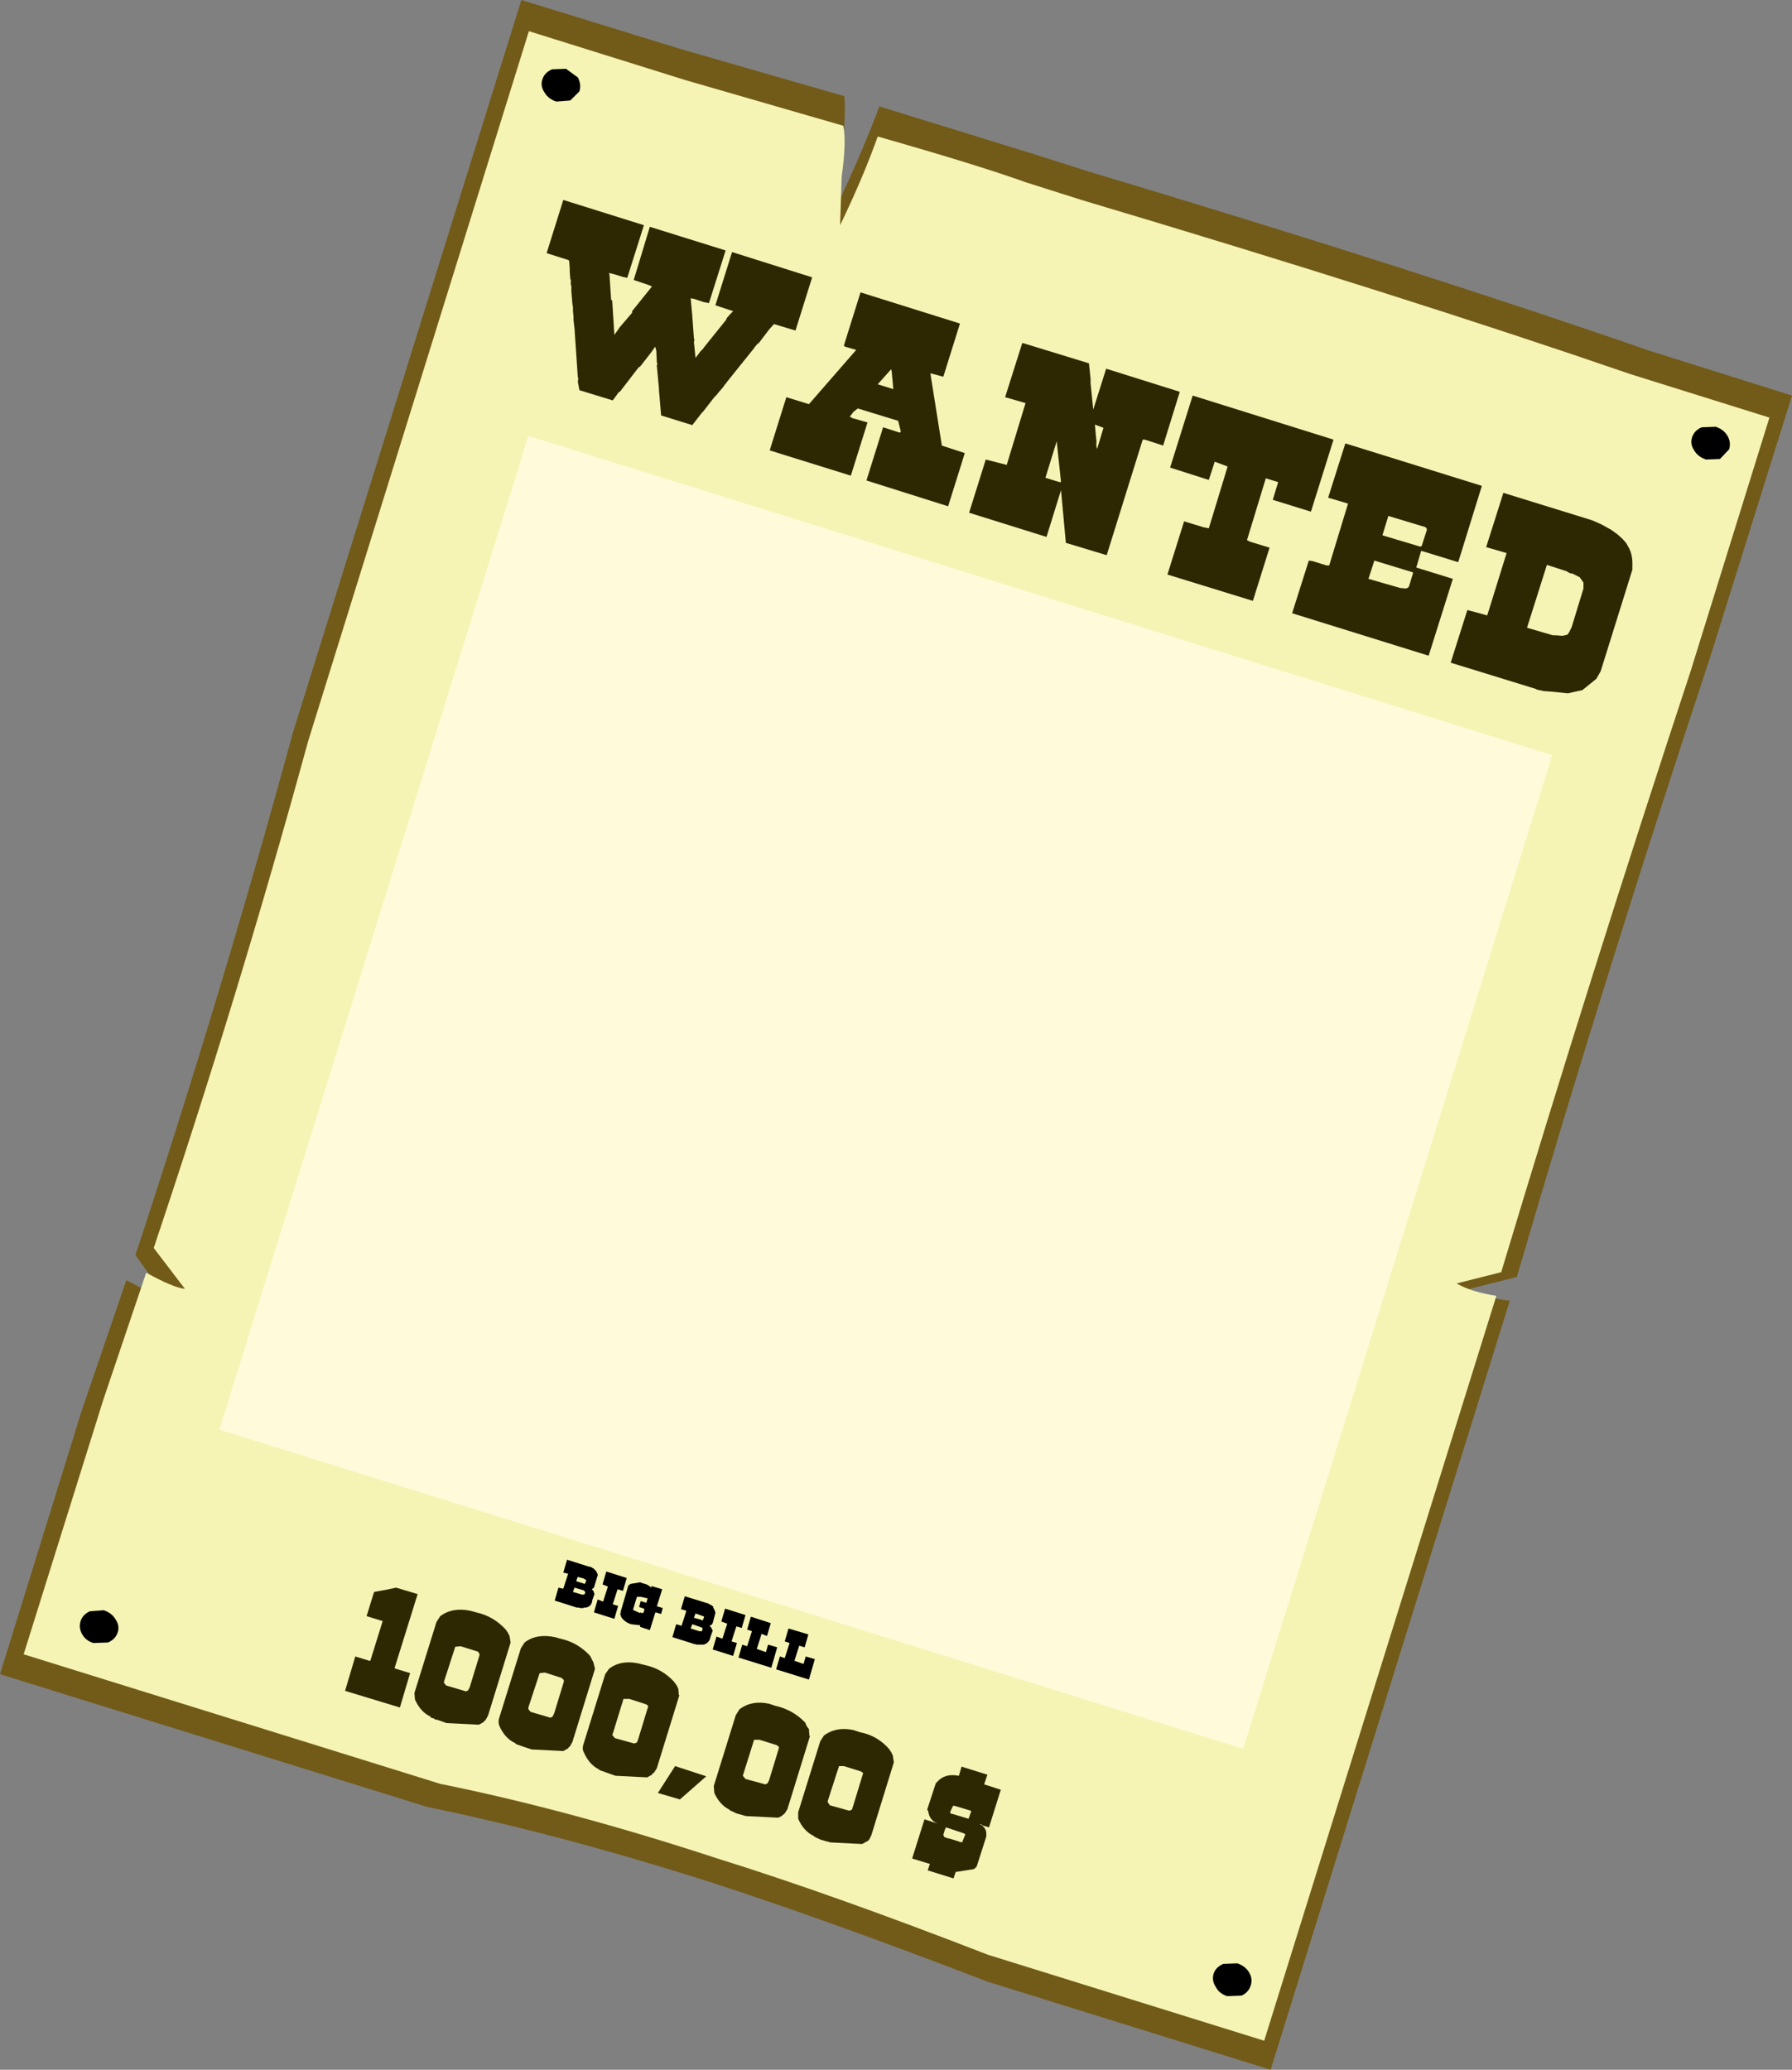 <?xml version="1.0" encoding="UTF-8" standalone="no"?>
<svg xmlns:xlink="http://www.w3.org/1999/xlink" height="192.55px" width="166.7px" xmlns="http://www.w3.org/2000/svg">
  <rect width="100%" height="100%" fill="#808080" stroke="none"/>
  <g transform="matrix(1.0, 0.0, 0.0, 1.0, 45.25, 0.5)">
    <path d="M108.25 32.15 L121.45 36.3 113.85 60.6 Q104.3 89.4 95.85 118.3 L91.45 119.4 Q92.85 120.25 95.2 120.5 L72.95 192.05 46.6 183.85 Q31.8 178.15 20.85 174.6 6.9 170.15 -5.5 167.6 L-45.25 155.25 -37.7 130.9 -33.5 118.6 Q-30.95 119.95 -29.85 120.2 L-32.65 116.25 Q-24.55 91.7 -18.0 67.65 L3.25 -0.5 18.2 4.1 33.3 8.45 Q33.45 10.1 33.1 13.25 32.75 16.5 32.9 18.0 35.1 13.3 36.55 9.4 L50.65 13.75 56.0 15.45 Q86.5 24.6 108.25 32.15" fill="#725b18" fill-rule="evenodd" stroke="none"/>
    <path d="M119.35 38.35 L112.0 62.0 Q102.8 89.9 94.4 117.85 L90.25 118.9 Q91.65 119.7 93.95 120.05 L72.35 189.35 46.65 181.35 Q32.1 175.7 21.5 172.4 7.8 167.9 -4.3 165.45 L-43.05 153.4 -35.65 129.75 -31.65 117.9 Q-29.1 119.3 -28.05 119.4 L-30.95 115.6 Q-23.0 91.9 -16.6 68.5 L3.95 2.4 18.5 6.95 33.2 11.2 Q33.5 12.75 33.05 15.9 L32.9 20.45 Q35.05 16.0 36.4 12.2 45.7 14.85 50.15 16.45 L55.35 18.1 Q85.2 27.0 106.4 34.3 L119.35 38.35" fill="#f5f4b4" fill-rule="evenodd" stroke="none"/>
    <path d="M22.95 28.45 L21.3 27.9 22.85 22.95 30.3 25.3 28.75 30.25 26.75 29.65 26.3 30.15 25.35 31.4 25.2 31.5 24.95 31.8 24.85 31.95 22.4 35.0 22.3 35.15 22.2 35.25 22.1 35.4 21.95 35.6 21.6 36.0 21.4 36.25 21.2 36.45 20.15 37.8 20.1 37.85 20.0 37.95 19.15 39.05 16.25 38.15 16.05 35.8 16.05 35.65 15.85 33.5 15.9 33.35 15.85 33.2 15.8 32.1 15.7 31.75 15.35 32.25 14.3 33.6 14.2 33.65 14.1 33.75 12.45 35.9 12.3 36.0 11.75 36.75 8.65 35.8 8.5 35.0 8.55 34.7 8.5 34.6 8.2 30.15 8.1 29.25 8.1 29.05 8.1 28.9 8.05 28.45 8.05 28.05 8.0 27.8 7.9 26.6 7.9 26.1 7.85 26.0 7.85 25.55 7.8 25.45 7.75 24.75 7.75 24.5 7.7 23.8 7.65 23.7 5.6 23.05 7.15 18.1 14.65 20.45 13.1 25.35 12.65 25.25 11.85 25.0 11.4 24.9 11.45 25.1 11.6 27.4 11.7 27.45 11.9 30.65 12.3 30.1 12.35 30.0 13.55 28.6 13.55 28.45 15.4 26.15 15.05 26.0 13.7 25.55 15.2 20.6 22.25 22.8 20.7 27.7 20.2 27.6 19.3 27.3 19.0 27.25 19.15 28.9 19.3 30.95 19.35 31.15 19.3 31.3 19.45 32.8 19.9 32.2 20.15 31.95 20.25 31.8 22.3 29.25 22.35 29.1 22.65 28.75 22.95 28.45" fill="#2d2801" fill-rule="evenodd" stroke="none"/>
    <path d="M42.95 46.6 L35.35 44.2 36.9 39.25 38.45 39.75 38.55 39.65 38.3 38.65 34.55 37.5 34.35 37.65 34.1 37.85 34.05 37.95 33.8 38.25 34.05 38.4 35.45 38.8 33.9 43.75 26.35 41.4 27.9 36.45 30.0 37.1 34.4 32.05 33.35 31.75 33.25 31.65 34.8 26.7 44.05 29.6 42.5 34.55 41.4 34.25 41.3 34.25 42.35 40.85 42.35 40.95 44.5 41.65 42.95 46.6 M37.65 33.85 L36.4 35.25 37.85 35.7 37.7 34.05 37.65 33.85" fill="#2d2801" fill-rule="evenodd" stroke="none"/>
    <path d="M56.05 33.3 L56.2 34.75 56.2 35.15 56.45 37.6 57.65 33.8 64.5 35.95 62.95 40.95 61.25 40.4 61.05 40.4 57.7 51.15 53.9 50.0 53.45 45.1 52.1 49.45 44.9 47.2 46.45 42.25 48.4 42.75 50.15 37.0 48.25 36.45 49.85 31.4 56.05 33.3 M52.0 43.95 L53.3 44.35 53.45 44.35 53.05 40.55 52.0 43.95 M56.75 40.6 Q56.7 41.05 56.8 41.2 L56.8 41.3 57.4 39.3 56.6 39.0 56.75 40.6" fill="#2d2801" fill-rule="evenodd" stroke="none"/>
    <path d="M67.2 48.65 L68.95 42.9 67.75 42.45 67.2 44.15 63.6 43.0 65.7 36.3 78.8 40.4 76.7 47.1 73.15 46.0 73.65 44.35 72.5 44.0 70.75 49.75 71.05 49.9 72.85 50.45 71.3 55.4 63.35 52.95 64.9 48.0 66.7 48.55 67.2 48.65" fill="#2d2801" fill-rule="evenodd" stroke="none"/>
    <path d="M76.85 51.7 L78.15 52.1 78.4 52.1 80.15 46.35 78.3 45.8 79.9 40.75 92.6 44.7 90.4 51.8 87.15 50.8 86.95 50.75 86.6 51.95 86.5 52.3 89.9 53.35 87.65 60.5 74.95 56.55 76.5 51.65 76.85 51.7 M87.05 48.45 L83.9 47.5 83.35 49.3 86.85 50.35 87.0 50.3 87.45 48.9 Q87.6 48.55 87.05 48.45 M82.05 53.35 L85.0 54.2 85.55 54.25 Q85.7 54.2 85.8 54.1 L85.9 53.8 86.2 52.8 86.2 52.75 82.6 51.65 82.05 53.35" fill="#2d2801" fill-rule="evenodd" stroke="none"/>
    <path d="M103.75 48.3 L104.65 48.8 105.2 49.2 105.65 49.6 105.7 49.65 106.05 50.05 106.15 50.25 Q106.65 51.0 106.6 52.15 L106.6 52.5 103.65 61.95 103.25 62.65 101.95 63.7 100.6 64.0 99.15 63.85 98.5 63.8 98.4 63.8 97.7 63.65 97.65 63.6 89.7 61.15 91.25 56.25 93.1 56.75 94.9 50.95 93.0 50.4 94.6 45.35 102.85 47.9 103.65 48.25 103.75 48.3 M101.0 52.85 L100.85 52.85 100.65 52.75 100.5 52.65 98.65 52.05 96.8 57.9 99.2 58.6 99.45 58.6 100.1 58.65 100.55 58.55 100.7 58.35 100.95 57.85 102.05 54.25 102.05 53.7 101.7 53.2 101.0 52.85" fill="#2d2801" fill-rule="evenodd" stroke="none"/>
    <path d="M70.4 162.2 L-24.85 132.5 3.9 40.05 99.15 69.75 70.4 162.2" fill="#fffad9" fill-rule="evenodd" stroke="none"/>
    <path d="M-9.6 147.45 L-8.4 147.2 -6.4 147.8 -8.55 154.7 -8.25 154.8 -7.1 155.15 -8.05 158.35 -13.15 156.8 -12.2 153.6 -10.9 154.0 -10.8 154.0 -9.65 150.3 -9.85 150.25 -11.15 149.85 -10.45 147.6 -9.65 147.45 -9.6 147.45" fill="#2d2801" fill-rule="evenodd" stroke="none"/>
    <path d="M-4.3 149.85 Q-3.15 149.0 -1.5 149.35 L-0.95 149.5 Q0.65 149.85 1.8 151.1 L2.0 151.4 2.15 151.7 2.25 152.3 0.15 159.1 -0.1 159.55 -0.2 159.6 -0.25 159.7 -0.7 159.95 -3.7 159.8 -4.55 159.5 -4.8 159.45 -4.9 159.35 -5.0 159.35 -5.15 159.3 -5.2 159.2 Q-6.15 158.75 -6.65 157.6 L-6.7 157.0 -4.65 150.4 -4.3 149.85 M-2.9 152.7 L-3.95 155.95 -3.95 156.05 -3.75 156.3 -1.9 156.85 -1.7 156.75 -1.55 156.45 -0.65 153.5 -0.65 153.35 -0.8 153.15 -2.4 152.65 -2.9 152.7" fill="#2d2801" fill-rule="evenodd" stroke="none"/>
    <path d="M9.95 154.15 L10.1 154.75 8.0 161.55 7.75 162.0 7.65 162.05 7.6 162.15 7.15 162.4 4.2 162.25 3.3 161.95 2.9 161.8 2.85 161.8 2.7 161.7 2.65 161.65 Q1.7 161.2 1.2 160.05 1.1 159.8 1.15 159.45 L3.2 152.85 3.55 152.3 Q4.65 151.45 6.35 151.8 L6.9 151.95 Q8.5 152.3 9.65 153.55 L9.95 154.15 M7.0 155.6 L5.45 155.1 4.95 155.15 3.9 158.35 3.9 158.5 4.1 158.75 5.95 159.3 6.15 159.2 6.3 158.9 7.2 155.95 7.2 155.8 7.0 155.6" fill="#2d2801" fill-rule="evenodd" stroke="none"/>
    <path d="M11.4 154.75 Q12.5 153.9 14.15 154.25 L14.75 154.4 Q16.35 154.75 17.45 155.95 L17.7 156.3 17.85 156.6 17.9 157.2 17.95 157.2 15.85 164.0 15.6 164.4 15.45 164.5 15.4 164.6 14.95 164.85 12.0 164.7 11.15 164.4 10.75 164.25 10.7 164.25 10.5 164.15 10.45 164.1 Q9.55 163.65 9.05 162.5 8.9 162.25 9.0 161.85 L11.05 155.25 11.4 154.75 M14.85 158.05 L13.3 157.55 12.75 157.55 11.75 160.8 11.7 160.9 11.95 161.2 13.75 161.7 14.0 161.6 14.1 161.35 15.0 158.4 15.05 158.2 14.85 158.05" fill="#2d2801" fill-rule="evenodd" stroke="none"/>
    <path d="M20.45 164.75 L18.0 166.9 15.95 166.3 17.55 163.8 20.45 164.75" fill="#2d2801" fill-rule="evenodd" stroke="none"/>
    <path d="M23.55 158.5 Q24.7 157.65 26.3 158.0 L26.9 158.2 Q28.5 158.55 29.65 159.75 L29.8 160.1 30.0 160.35 30.05 161.0 30.1 161.0 28.0 167.8 27.75 168.2 27.45 168.45 27.15 168.6 24.15 168.45 23.25 168.2 23.05 168.1 22.95 168.05 22.85 168.0 22.7 167.95 22.6 167.85 Q21.7 167.4 21.2 166.3 L21.15 165.65 23.2 159.05 23.55 158.5 M25.4 161.35 L24.9 161.35 23.85 164.7 24.1 165.0 25.95 165.5 26.15 165.4 26.3 165.1 27.2 162.15 27.2 162.0 27.0 161.85 25.4 161.35" fill="#2d2801" fill-rule="evenodd" stroke="none"/>
    <path d="M34.85 164.3 L33.25 163.8 32.8 163.8 31.75 167.05 31.75 167.15 31.95 167.45 33.75 167.95 34.0 167.85 34.1 167.55 35.0 164.6 35.05 164.45 34.85 164.3 M34.75 160.65 Q36.35 160.95 37.45 162.2 L37.65 162.5 37.8 162.8 37.9 163.45 35.8 170.25 35.6 170.65 35.5 170.75 35.4 170.8 34.95 171.05 32.0 170.9 31.1 170.65 30.9 170.55 30.75 170.5 30.7 170.45 30.55 170.4 30.45 170.3 Q29.5 169.85 29.0 168.7 L29.0 168.1 31.05 161.5 31.4 160.95 Q32.55 160.1 34.15 160.45 L34.75 160.65" fill="#2d2801" fill-rule="evenodd" stroke="none"/>
    <path d="M41.95 165.25 Q42.65 164.45 43.95 164.7 L44.2 163.85 46.6 164.6 46.3 165.5 47.85 166.0 46.75 169.5 46.1 169.3 Q46.1 169.2 45.9 169.2 46.4 169.45 46.5 169.95 L46.5 170.35 45.7 172.85 45.6 173.15 45.4 173.35 45.25 173.4 43.65 173.65 43.45 174.25 41.05 173.5 41.25 172.9 39.6 172.4 40.75 168.75 42.0 169.15 Q41.2 168.85 41.1 168.0 L41.0 167.85 41.8 165.4 41.95 165.25 M43.55 167.5 L43.4 167.5 43.15 168.05 43.15 168.2 43.35 168.25 44.85 168.7 45.1 168.0 45.05 167.95 44.4 167.75 43.55 167.5 M44.4 170.05 L42.75 169.5 42.65 169.7 42.5 170.2 42.6 170.4 42.85 170.5 43.1 170.55 44.05 170.85 44.25 170.9 44.55 170.15 44.4 170.05" fill="#2d2801" fill-rule="evenodd" stroke="none"/>
    <path d="M8.65 8.0 L7.8 8.85 6.5 8.95 Q5.75 8.7 5.4 8.1 5.0 7.5 5.2 6.9 5.4 6.25 6.1 5.95 L7.4 5.9 8.5 6.7 Q8.85 7.35 8.65 8.0" fill="#000000" fill-rule="evenodd" stroke="none"/>
    <path d="M115.6 41.3 L114.75 42.2 113.45 42.25 Q112.7 42.0 112.35 41.4 111.95 40.8 112.15 40.2 112.35 39.55 113.05 39.25 L114.35 39.2 Q115.1 39.45 115.45 40.05 115.8 40.65 115.6 41.3" fill="#000000" fill-rule="evenodd" stroke="none"/>
    <path d="M71.1 184.2 Q70.9 184.85 70.25 185.15 L68.9 185.2 Q68.15 184.95 67.85 184.35 67.45 183.75 67.65 183.1 67.85 182.5 68.55 182.2 L69.85 182.15 Q70.6 182.4 70.95 183.0 71.3 183.6 71.1 184.2" fill="#000000" fill-rule="evenodd" stroke="none"/>
    <path d="M-34.3 151.35 Q-34.5 152.0 -35.2 152.3 L-36.55 152.35 Q-37.25 152.15 -37.6 151.55 -37.95 150.95 -37.75 150.3 -37.55 149.7 -36.9 149.4 L-35.6 149.3 Q-34.85 149.55 -34.5 150.15 -34.1 150.75 -34.3 151.35" fill="#000000" fill-rule="evenodd" stroke="none"/>
    <path d="M9.85 148.35 Q9.8 148.95 9.25 149.05 L9.1 149.05 9.0 149.1 8.95 149.1 8.85 149.1 8.75 149.1 8.55 149.05 8.45 149.05 8.4 149.05 6.35 148.4 6.7 147.2 7.15 147.3 7.6 145.9 7.15 145.8 7.5 144.6 9.55 145.25 9.65 145.25 9.85 145.35 9.9 145.4 9.95 145.4 10.05 145.5 10.2 145.65 10.35 145.95 10.35 146.05 10.0 147.2 9.8 147.35 9.95 147.5 10.05 147.8 9.85 148.35 M8.35 146.6 L9.0 146.8 9.1 146.85 9.2 146.8 9.2 146.75 9.3 146.5 9.2 146.45 9.05 146.35 8.5 146.2 8.45 146.3 8.35 146.6 M8.2 147.2 L8.15 147.3 8.05 147.6 8.9 147.85 9.0 147.85 9.15 147.8 9.2 147.6 9.15 147.55 9.05 147.45 8.2 147.2" fill="#000000" fill-rule="evenodd" stroke="none"/>
    <path d="M12.2 147.35 L11.75 148.75 12.25 148.9 11.9 150.1 10.0 149.5 10.35 148.3 10.85 148.5 11.3 147.1 10.8 146.9 11.15 145.7 13.05 146.3 12.7 147.5 12.2 147.35" fill="#000000" fill-rule="evenodd" stroke="none"/>
    <path d="M16.4 149.1 L16.25 149.65 15.75 149.5 15.7 149.55 15.2 151.15 15.05 151.1 14.3 150.85 14.3 150.7 13.45 150.6 Q12.85 150.4 12.55 149.95 L12.5 149.8 12.45 149.7 12.5 149.4 13.2 147.0 13.4 146.85 14.3 146.7 14.55 146.8 Q14.95 146.85 15.35 147.2 L15.35 147.05 16.35 147.35 15.85 148.95 15.95 148.95 16.4 149.1 M14.35 148.45 L14.85 148.6 14.85 148.65 14.95 148.35 15.0 148.2 14.8 148.15 14.35 148.05 14.0 148.05 13.65 149.2 13.65 149.25 13.7 149.3 14.25 149.55 14.35 149.5 14.4 149.55 14.6 149.55 14.7 149.25 14.65 149.15 14.2 149.0 14.35 148.45" fill="#000000" fill-rule="evenodd" stroke="none"/>
    <path d="M21.1 149.05 L21.25 149.35 21.3 149.55 21.05 150.5 20.95 150.65 20.75 150.75 20.9 150.9 21.05 151.2 20.85 151.75 Q20.75 152.35 20.2 152.5 L19.95 152.5 19.9 152.5 19.8 152.5 19.75 152.5 19.55 152.5 19.4 152.45 19.35 152.45 17.3 151.8 17.65 150.6 18.15 150.75 18.6 149.35 18.1 149.2 18.45 148.0 20.55 148.65 20.6 148.65 20.75 148.75 20.85 148.8 20.9 148.8 21.0 148.9 21.1 148.95 21.1 149.05 M20.15 149.85 L20.0 149.8 19.45 149.6 19.3 150.0 20.0 150.2 20.05 150.25 20.15 150.2 20.25 149.9 20.15 149.85 M19.15 150.6 L19.0 151.0 19.8 151.25 19.95 151.25 20.05 151.25 20.1 151.05 20.1 150.95 20.0 150.9 19.15 150.6" fill="#000000" fill-rule="evenodd" stroke="none"/>
    <path d="M23.25 150.8 L22.8 152.2 23.3 152.35 22.95 153.55 21.05 152.95 21.4 151.75 21.95 151.95 22.4 150.55 21.85 150.35 22.2 149.15 24.1 149.75 23.75 150.95 23.25 150.8" fill="#000000" fill-rule="evenodd" stroke="none"/>
    <path d="M27.05 152.75 L26.5 154.65 23.45 153.7 23.8 152.5 24.25 152.65 24.7 151.25 24.25 151.1 24.6 149.9 26.45 150.5 26.1 151.7 25.6 151.5 25.55 151.6 25.55 151.65 25.15 152.9 26.0 153.2 26.2 152.5 27.05 152.75" fill="#000000" fill-rule="evenodd" stroke="none"/>
    <path d="M27.75 152.2 L28.1 151.0 29.95 151.55 29.6 152.75 29.1 152.6 28.65 154.0 29.5 154.3 29.7 153.6 30.55 153.85 30.0 155.75 26.95 154.8 27.3 153.6 27.75 153.75 28.2 152.35 27.75 152.2" fill="#000000" fill-rule="evenodd" stroke="none"/>
  </g>
</svg>
